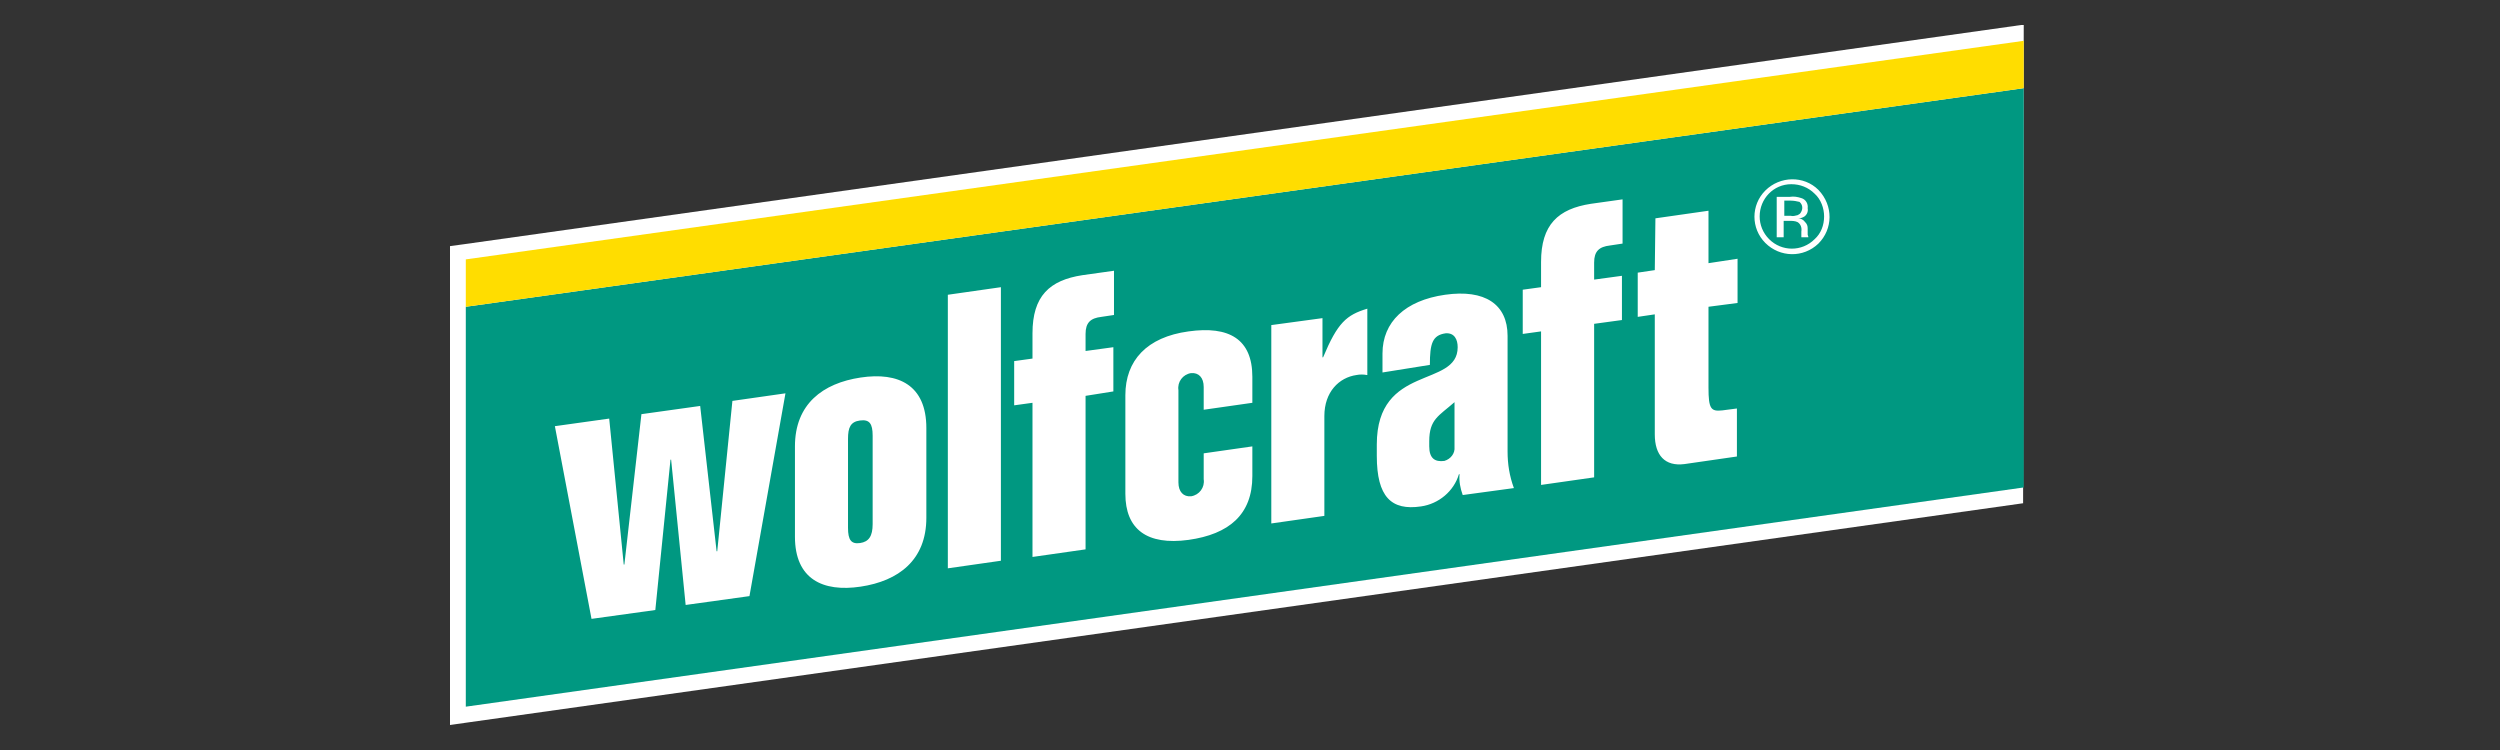 <svg width="200" height="60" viewBox="0 0 200 60" fill="none" xmlns="http://www.w3.org/2000/svg">
<rect x="0" y="0" width="200" height="60" fill="#333333" stroke="none"/>
<path d="M161.899 2H161.697L37.112 19.538L36 19.689V58L37.415 57.798L161.848 40.26L161.899 2Z" fill="white"/>
<path d="M161.899 7.054L37.264 24.541V56.534L161.899 38.996V7.054Z" fill="#009881"/>
<path d="M44.39 34.094L48.736 33.487L49.899 45.162H49.95L51.314 33.133L56.014 32.476L57.328 44.101H57.379L58.592 32.072L62.837 31.466L59.957 47.689L54.852 48.397L53.69 36.772H53.639L52.426 48.801L47.321 49.509L44.39 34.094ZM67.841 42.231C67.841 43.191 68.094 43.545 68.801 43.444C69.509 43.343 69.812 42.888 69.812 41.928V34.852C69.812 33.892 69.56 33.538 68.801 33.639C68.043 33.74 67.841 34.195 67.841 35.105V42.231ZM63.596 35.711C63.596 32.325 65.82 30.657 68.852 30.202C71.885 29.747 74.108 30.809 74.108 34.245V41.422C74.108 44.809 71.885 46.476 68.852 46.931C65.82 47.386 63.596 46.325 63.596 42.938V35.711ZM80.072 22.975V44.859L75.827 45.466V23.581L80.072 22.975ZM86.845 31.668V43.949L82.599 44.556V32.224L81.134 32.426V28.888L82.599 28.686V26.664C82.599 23.682 83.964 22.419 86.592 22.014L89.119 21.66V25.198L88.108 25.35C87.249 25.451 86.845 25.805 86.845 26.715V28.079L89.069 27.776V31.314L86.845 31.668ZM100.188 35.711V38.087C100.188 41.17 98.318 42.736 95.083 43.191C91.747 43.646 90.029 42.332 90.029 39.502V31.617C90.029 28.837 91.747 26.967 95.083 26.512C98.318 26.058 100.188 27.119 100.188 30.151V32.224L96.296 32.78V30.96C96.296 30.202 95.892 29.798 95.285 29.848C94.628 29.949 94.173 30.556 94.274 31.213V38.592C94.274 39.35 94.679 39.754 95.285 39.704C95.942 39.603 96.397 38.996 96.296 38.339V36.267L100.188 35.711ZM101.704 26.007L105.798 25.451V28.585H105.848C107.011 25.805 107.718 25.198 109.386 24.693V30H109.336C109.083 29.949 108.78 29.949 108.527 30C107.112 30.202 105.949 31.364 105.949 33.285V41.271L101.704 41.877V26.007ZM116.361 32.173C115.097 33.285 114.339 33.538 114.339 35.307V35.711C114.339 36.671 114.794 36.975 115.552 36.873C116.058 36.722 116.412 36.267 116.361 35.762V32.173ZM110.599 29.798V28.282C110.599 25.754 112.419 24.036 115.603 23.581C118.787 23.126 120.606 24.339 120.606 26.866V36.115C120.606 37.126 120.758 38.087 121.112 39.047L117.018 39.603C116.816 39.047 116.715 38.491 116.765 37.935H116.715C116.31 39.3 115.097 40.31 113.682 40.513C111.307 40.866 110.144 39.754 110.144 36.469V35.559C110.144 29.09 116.614 31.061 116.614 27.776C116.614 27.17 116.361 26.614 115.653 26.664C114.592 26.816 114.39 27.473 114.39 29.191L110.599 29.798ZM127.531 25.906V38.188L123.285 38.794V26.512L121.819 26.715V23.177L123.285 22.975V20.953C123.285 17.971 124.65 16.707 127.278 16.303L129.805 15.949V19.487L128.794 19.639C127.935 19.74 127.531 20.094 127.531 21.003V22.368L129.755 22.065V25.603L127.531 25.906ZM132.433 17.466L136.679 16.859V21.054L139.004 20.7V24.238L136.679 24.541V31.011C136.679 32.729 136.881 32.931 137.791 32.83L138.953 32.679V36.52L134.758 37.126C133.191 37.328 132.383 36.419 132.383 34.751V25.148L131.018 25.35V21.812L132.383 21.61L132.433 17.466ZM142.137 18.982H142.693V17.668H143.148C143.35 17.668 143.603 17.668 143.805 17.769C144.058 17.921 144.159 18.224 144.108 18.527V18.982H144.664V18.931C144.664 18.881 144.614 18.83 144.614 18.78V18.274C144.614 18.072 144.563 17.921 144.412 17.769C144.26 17.567 144.058 17.466 143.856 17.466C144.058 17.466 144.209 17.415 144.361 17.314C144.563 17.162 144.664 16.91 144.614 16.657C144.664 16.303 144.462 15.949 144.108 15.848C143.805 15.747 143.502 15.697 143.199 15.747H142.137V18.982ZM143.805 17.213C143.603 17.263 143.451 17.314 143.249 17.263H142.744V16.05H143.249C143.502 16.05 143.755 16.101 143.957 16.151C144.209 16.354 144.26 16.707 144.058 17.011C144.007 17.112 143.906 17.162 143.805 17.213ZM145.473 15.191C144.31 14.029 142.39 14.079 141.227 15.242C140.065 16.404 140.065 18.274 141.227 19.437C142.39 20.599 144.26 20.65 145.473 19.487C146.635 18.325 146.686 16.455 145.473 15.191C145.473 15.242 145.523 15.242 145.473 15.191ZM145.17 15.495C145.675 15.949 145.928 16.657 145.928 17.314C145.928 18.021 145.675 18.679 145.17 19.134C144.159 20.144 142.542 20.144 141.531 19.134C141.025 18.628 140.773 17.971 140.773 17.314C140.773 15.899 141.884 14.736 143.3 14.736C144.007 14.736 144.664 14.989 145.17 15.495Z" fill="white"/>
<path d="M161.899 3.264L37.264 20.751V24.542L161.899 7.054V3.264Z" fill="#FFDD00"/>
</svg>
